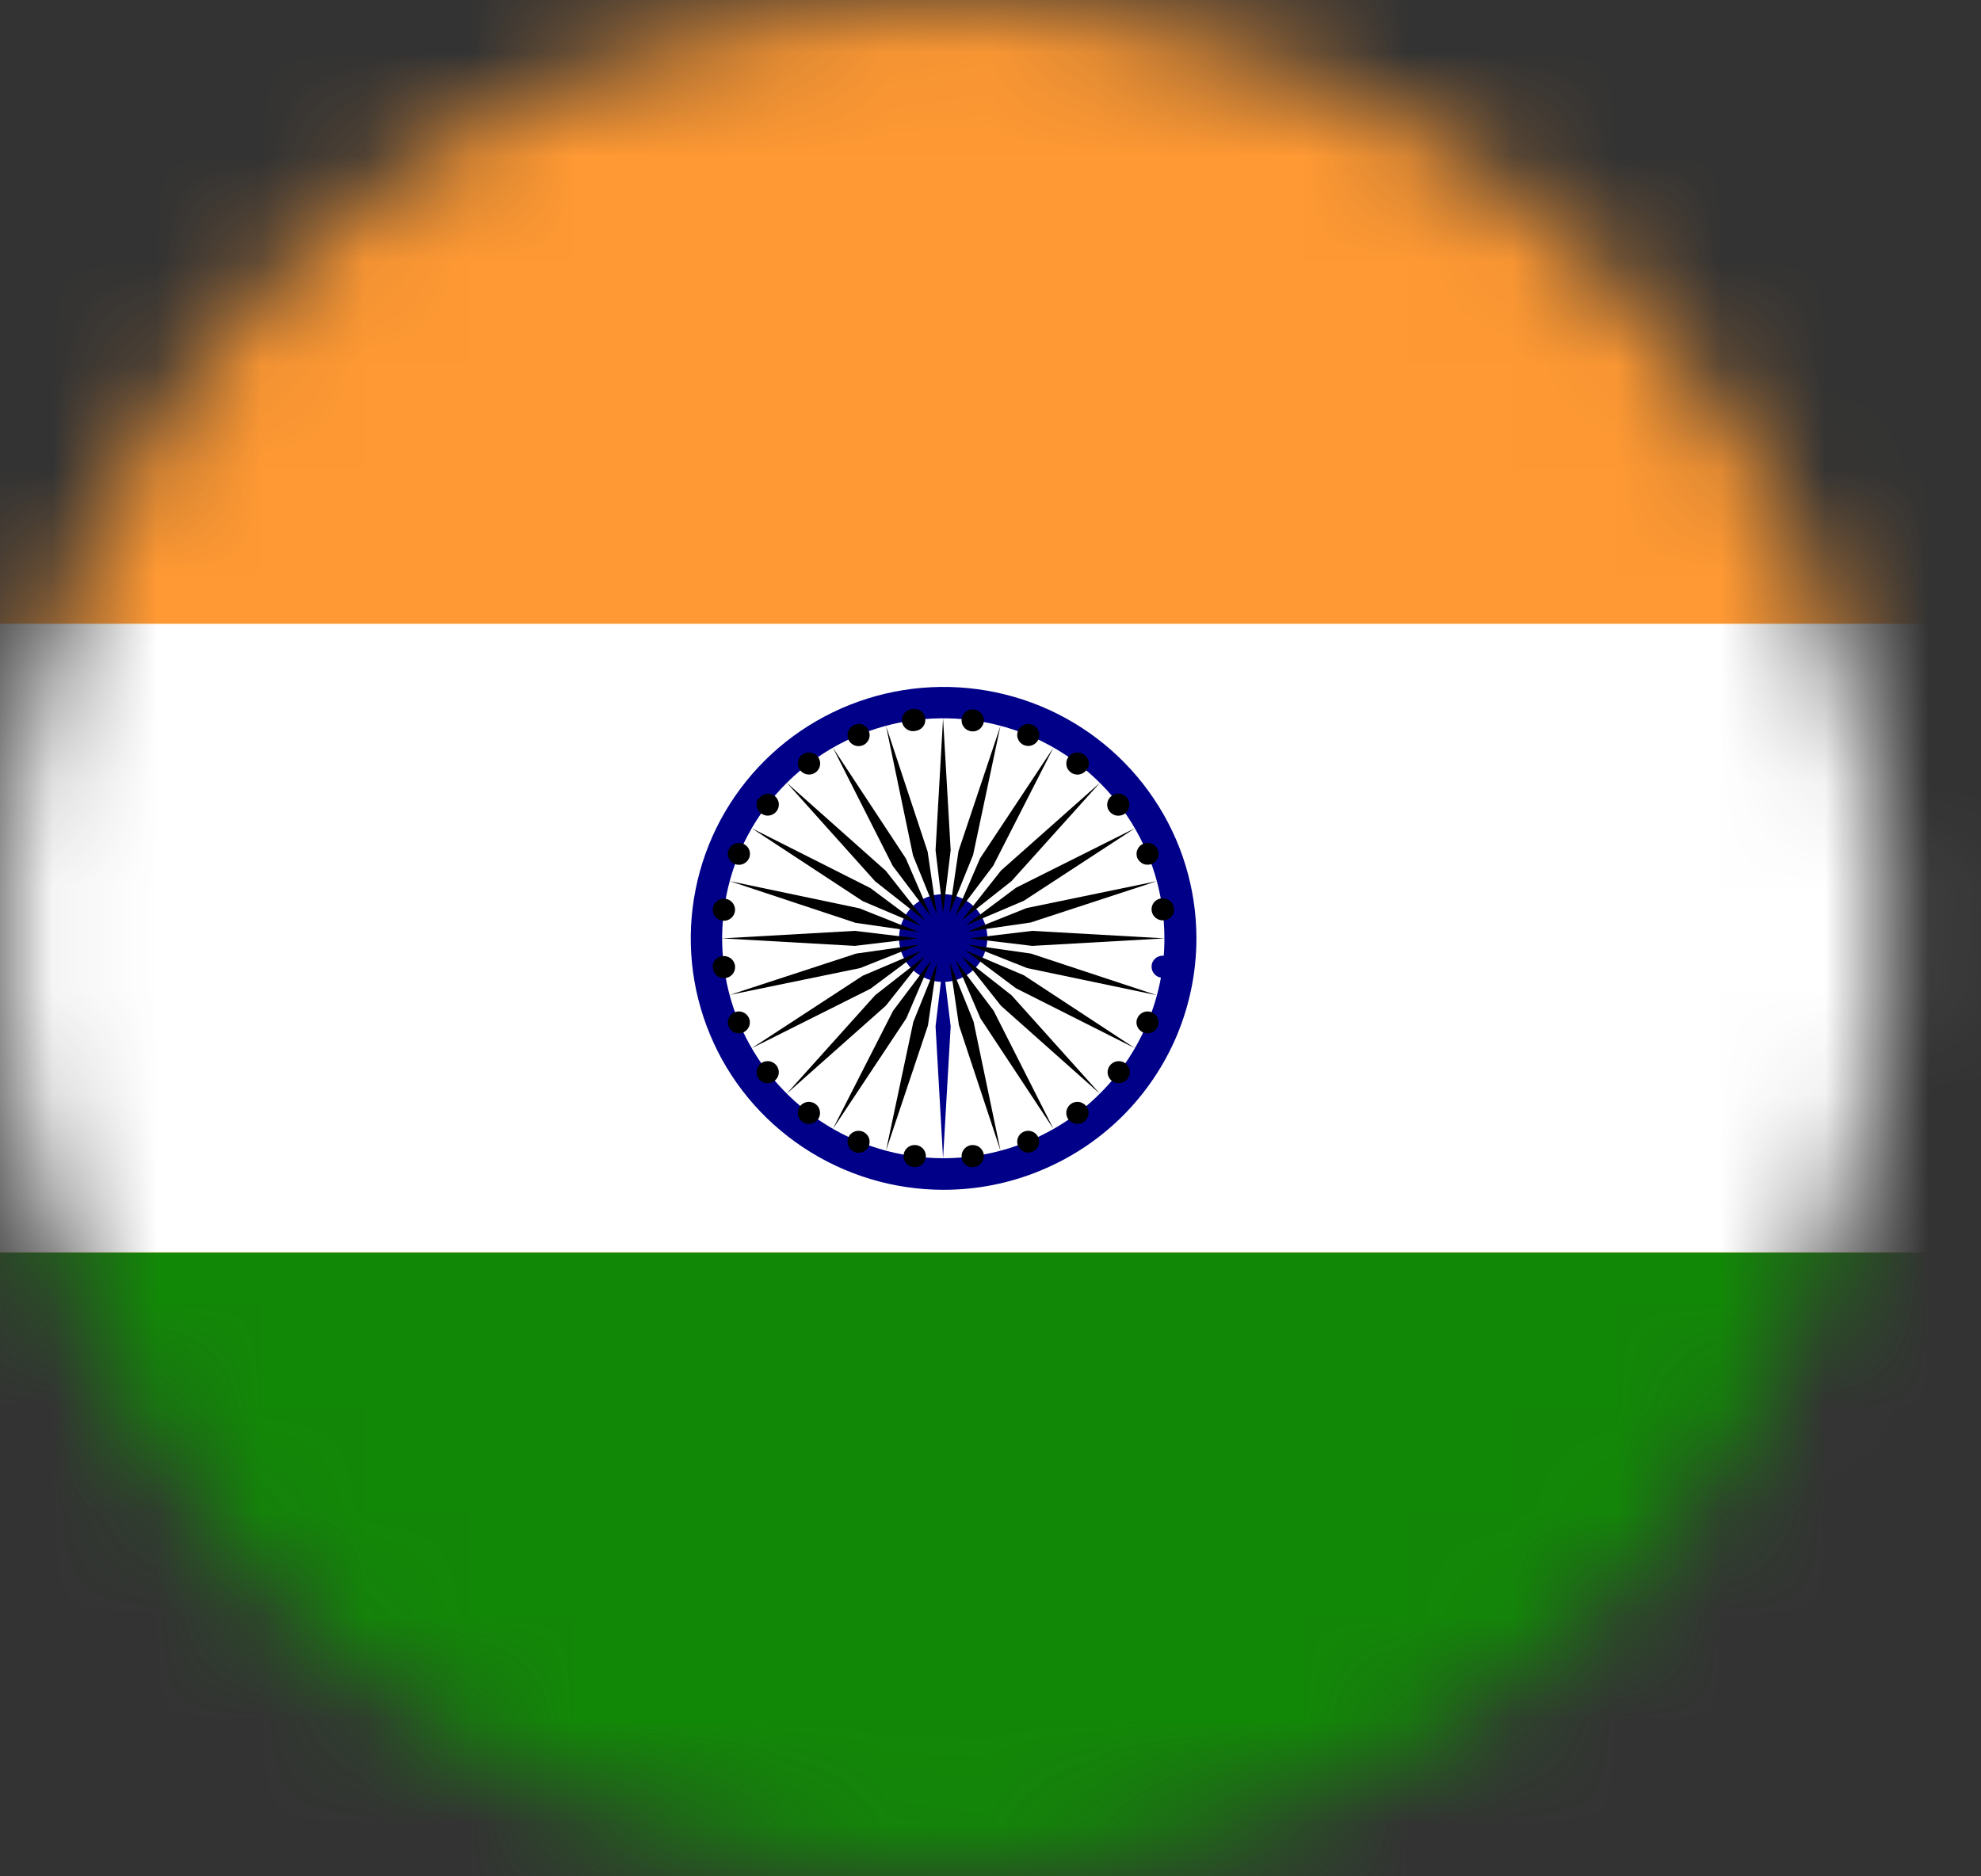 <svg width="19" height="18" viewBox="0 0 19 18" fill="none" xmlns="http://www.w3.org/2000/svg">
<rect x="0" y="0" width="19" height="18" fill="#333333" stroke="none"/>
<g id="Clip path group">
<mask id="mask0_1597_16138" style="mask-type:luminance" maskUnits="userSpaceOnUse" x="0" y="0" width="19" height="18">
<g id="clip-path-2">
<path id="Ellipse 349" d="M9.048 18C14.046 18 18.097 13.971 18.097 9C18.097 4.029 14.046 0 9.048 0C4.051 0 0 4.029 0 9C0 13.971 4.051 18 9.048 18Z" fill="white"/>
</g>
</mask>
<g mask="url(#mask0_1597_16138)">
<g id="Mask Group 28">
<g id="india-flag-icon">
<path id="Path 5364" d="M-2.596 -0.043H20.69C21.069 -0.04 21.431 0.112 21.698 0.379C21.966 0.647 22.116 1.008 22.117 1.385V16.615C22.115 16.993 21.964 17.356 21.695 17.623C21.426 17.891 21.061 18.042 20.681 18.043H-2.596C-2.975 18.04 -3.337 17.888 -3.604 17.621C-3.871 17.354 -4.022 16.993 -4.023 16.616V1.385C-4.023 1.008 -3.872 0.646 -3.605 0.379C-3.338 0.112 -2.975 -0.04 -2.596 -0.043Z" fill="#FF9933"/>
<path id="Path 5365" d="M-4.023 5.984H22.117V12.014H-4.023V5.984Z" fill="white"/>
<path id="Path 5366" d="M-4.023 12.016H22.117V16.616C22.115 16.994 21.964 17.356 21.695 17.624C21.426 17.891 21.061 18.042 20.681 18.044H-2.596C-2.975 18.04 -3.337 17.888 -3.604 17.621C-3.872 17.354 -4.022 16.993 -4.023 16.616V12.016Z" fill="#128807"/>
<path id="Path 5367" d="M11.475 9.002C11.475 8.525 11.333 8.058 11.066 7.662C10.8 7.265 10.421 6.956 9.978 6.773C9.535 6.591 9.047 6.543 8.577 6.636C8.107 6.729 7.674 6.959 7.335 7.296C6.996 7.634 6.765 8.063 6.672 8.531C6.578 8.999 6.626 9.484 6.81 9.925C6.993 10.366 7.304 10.742 7.703 11.007C8.102 11.272 8.57 11.414 9.05 11.414C9.368 11.414 9.684 11.352 9.978 11.23C10.272 11.109 10.54 10.932 10.765 10.708C10.99 10.484 11.169 10.218 11.291 9.925C11.412 9.632 11.475 9.319 11.475 9.002Z" fill="#000088"/>
<path id="Path 5368" d="M11.168 9.001C11.168 8.583 11.044 8.175 10.811 7.828C10.578 7.481 10.247 7.211 9.859 7.051C9.471 6.892 9.045 6.85 8.633 6.931C8.222 7.013 7.844 7.214 7.547 7.509C7.25 7.804 7.048 8.18 6.967 8.589C6.885 8.998 6.927 9.423 7.087 9.808C7.248 10.194 7.52 10.523 7.869 10.755C8.217 10.987 8.628 11.111 9.047 11.111C9.326 11.111 9.602 11.056 9.859 10.95C10.117 10.844 10.351 10.689 10.547 10.493C10.745 10.297 10.901 10.064 11.007 9.808C11.114 9.552 11.169 9.278 11.168 9.001Z" fill="white"/>
<path id="Path 5369" d="M9.47 8.999C9.47 8.916 9.445 8.834 9.398 8.765C9.352 8.696 9.286 8.642 9.208 8.61C9.131 8.578 9.046 8.57 8.964 8.586C8.882 8.602 8.806 8.643 8.747 8.701C8.688 8.76 8.648 8.835 8.631 8.917C8.615 8.999 8.623 9.083 8.655 9.16C8.687 9.237 8.742 9.303 8.811 9.349C8.881 9.395 8.963 9.42 9.046 9.42C9.158 9.42 9.266 9.375 9.345 9.296C9.424 9.217 9.469 9.111 9.47 8.999Z" fill="#000088"/>
<path id="Path 5370" d="M11.258 9.288C11.261 9.267 11.257 9.246 11.248 9.227C11.239 9.208 11.224 9.193 11.205 9.182C11.187 9.172 11.166 9.167 11.145 9.168C11.124 9.17 11.103 9.177 11.086 9.19C11.07 9.203 11.057 9.22 11.05 9.24C11.044 9.26 11.043 9.282 11.049 9.302C11.054 9.322 11.066 9.34 11.082 9.354C11.098 9.368 11.118 9.377 11.139 9.379C11.167 9.383 11.195 9.375 11.217 9.358C11.239 9.341 11.254 9.316 11.258 9.288Z" fill="#000088"/>
<path id="Path 5371" d="M9.045 11.111L9.118 9.846L9.045 9.246L8.973 9.846L9.045 11.111Z" fill="#000088"/>
<path id="Path 5372" d="M11.104 9.848C11.112 9.829 11.114 9.808 11.11 9.787C11.106 9.767 11.096 9.748 11.081 9.734C11.066 9.719 11.047 9.709 11.027 9.705C11.006 9.701 10.985 9.703 10.966 9.711C10.947 9.719 10.93 9.732 10.918 9.75C10.907 9.767 10.9 9.787 10.9 9.808C10.9 9.828 10.906 9.849 10.918 9.866C10.93 9.883 10.946 9.897 10.965 9.905C10.978 9.91 10.992 9.913 11.006 9.913C11.02 9.913 11.034 9.91 11.047 9.905C11.06 9.9 11.071 9.892 11.081 9.882C11.091 9.872 11.099 9.861 11.104 9.848Z" fill="black"/>
<path id="Path 5373" d="M8.498 11.038L8.9 9.838L8.988 9.238L8.76 9.803L8.498 11.038Z" fill="black"/>
<path id="Path 5374" d="M10.814 10.351C10.827 10.334 10.835 10.314 10.837 10.293C10.838 10.272 10.833 10.251 10.823 10.233C10.812 10.215 10.797 10.2 10.778 10.191C10.759 10.181 10.737 10.178 10.716 10.181C10.695 10.183 10.676 10.192 10.66 10.206C10.644 10.22 10.632 10.238 10.627 10.258C10.621 10.278 10.622 10.3 10.629 10.32C10.636 10.34 10.648 10.357 10.665 10.37C10.688 10.387 10.716 10.394 10.743 10.39C10.771 10.387 10.797 10.373 10.814 10.351Z" fill="black"/>
<path id="Path 5375" d="M7.988 10.83L8.692 9.77L8.932 9.211L8.566 9.696L7.988 10.83Z" fill="black"/>
<path id="Path 5376" d="M10.399 10.761C10.415 10.748 10.428 10.73 10.435 10.71C10.442 10.691 10.443 10.669 10.437 10.649C10.431 10.629 10.42 10.61 10.404 10.597C10.388 10.583 10.368 10.574 10.347 10.571C10.326 10.569 10.305 10.572 10.286 10.581C10.267 10.591 10.251 10.606 10.241 10.624C10.23 10.642 10.226 10.663 10.227 10.684C10.229 10.705 10.236 10.725 10.249 10.742C10.267 10.763 10.292 10.777 10.32 10.781C10.348 10.785 10.376 10.777 10.399 10.761Z" fill="black"/>
<path id="Path 5377" d="M7.545 10.492L8.496 9.648L8.873 9.172L8.394 9.547L7.545 10.492Z" fill="black"/>
<path id="Path 5378" d="M9.903 11.049C9.922 11.041 9.938 11.028 9.95 11.011C9.961 10.993 9.968 10.973 9.967 10.952C9.967 10.931 9.961 10.911 9.949 10.894C9.938 10.877 9.921 10.864 9.902 10.856C9.883 10.848 9.861 10.846 9.841 10.85C9.82 10.854 9.802 10.864 9.787 10.878C9.772 10.893 9.762 10.912 9.758 10.932C9.754 10.952 9.756 10.973 9.764 10.992C9.774 11.018 9.795 11.039 9.821 11.049C9.847 11.06 9.877 11.06 9.903 11.049Z" fill="black"/>
<path id="Path 5379" d="M7.209 10.056L8.349 9.485L8.837 9.121L8.275 9.36L7.209 10.056Z" fill="black"/>
<path id="Path 5380" d="M9.344 11.195C9.365 11.193 9.384 11.184 9.4 11.17C9.416 11.156 9.427 11.138 9.433 11.118C9.438 11.097 9.438 11.076 9.431 11.056C9.424 11.036 9.411 11.019 9.395 11.006C9.378 10.993 9.357 10.986 9.336 10.985C9.315 10.983 9.294 10.988 9.276 10.999C9.258 11.009 9.243 11.025 9.234 11.044C9.224 11.062 9.221 11.084 9.224 11.104C9.225 11.119 9.229 11.132 9.235 11.145C9.242 11.157 9.252 11.168 9.263 11.177C9.274 11.185 9.287 11.191 9.301 11.195C9.315 11.198 9.33 11.198 9.344 11.195Z" fill="black"/>
<path id="Path 5381" d="M7 9.544L8.249 9.287L8.815 9.062L8.211 9.148L7 9.544Z" fill="black"/>
<path id="Path 5382" d="M8.759 11.195C8.78 11.198 8.801 11.195 8.82 11.185C8.839 11.176 8.855 11.162 8.866 11.143C8.876 11.125 8.881 11.104 8.88 11.083C8.878 11.062 8.871 11.042 8.858 11.026C8.845 11.009 8.827 10.996 8.807 10.99C8.787 10.983 8.765 10.983 8.745 10.988C8.724 10.994 8.706 11.005 8.692 11.021C8.678 11.037 8.669 11.057 8.667 11.077C8.663 11.105 8.671 11.133 8.688 11.155C8.705 11.177 8.731 11.192 8.759 11.195Z" fill="black"/>
<path id="Path 5383" d="M6.926 9.002L8.198 9.074L8.801 9.002L8.198 8.93L6.926 9.002Z" fill="black"/>
<path id="Path 5384" d="M8.194 11.051C8.207 11.056 8.221 11.059 8.235 11.059C8.249 11.059 8.262 11.056 8.275 11.051C8.288 11.046 8.3 11.038 8.31 11.028C8.32 11.018 8.328 11.007 8.333 10.994C8.343 10.968 8.343 10.939 8.333 10.913C8.322 10.888 8.301 10.867 8.276 10.856C8.263 10.851 8.249 10.848 8.235 10.848C8.221 10.848 8.207 10.85 8.194 10.856C8.181 10.861 8.169 10.869 8.159 10.879C8.149 10.888 8.142 10.9 8.136 10.913C8.126 10.939 8.126 10.968 8.137 10.993C8.148 11.019 8.168 11.04 8.194 11.051Z" fill="black"/>
<path id="Path 5385" d="M7 8.453L8.206 8.853L8.81 8.94L8.244 8.714L7 8.453Z" fill="black"/>
<path id="Path 5386" d="M7.692 10.76C7.709 10.773 7.729 10.78 7.75 10.782C7.772 10.784 7.793 10.779 7.811 10.768C7.829 10.758 7.844 10.742 7.854 10.724C7.863 10.705 7.867 10.684 7.864 10.663C7.861 10.642 7.853 10.622 7.839 10.607C7.825 10.591 7.806 10.579 7.786 10.574C7.765 10.569 7.744 10.569 7.724 10.576C7.704 10.583 7.686 10.595 7.673 10.612C7.657 10.634 7.65 10.662 7.653 10.69C7.657 10.717 7.671 10.742 7.692 10.76Z" fill="black"/>
<path id="Path 5387" d="M7.209 7.945L8.275 8.645L8.837 8.884L8.349 8.52L7.209 7.945Z" fill="black"/>
<path id="Path 5388" d="M7.278 10.35C7.291 10.367 7.308 10.379 7.328 10.386C7.348 10.393 7.37 10.393 7.39 10.388C7.411 10.383 7.429 10.371 7.443 10.355C7.457 10.34 7.466 10.32 7.469 10.299C7.471 10.278 7.468 10.257 7.458 10.238C7.449 10.22 7.434 10.204 7.416 10.194C7.397 10.183 7.376 10.178 7.355 10.18C7.334 10.181 7.314 10.189 7.297 10.202C7.275 10.219 7.261 10.245 7.257 10.272C7.253 10.3 7.261 10.328 7.278 10.35Z" fill="black"/>
<path id="Path 5389" d="M7.545 7.508L8.393 8.454L8.872 8.831L8.495 8.353L7.545 7.508Z" fill="black"/>
<path id="Path 5390" d="M6.988 9.849C6.997 9.868 7.01 9.884 7.028 9.896C7.045 9.907 7.066 9.913 7.086 9.913C7.107 9.913 7.128 9.907 7.145 9.895C7.162 9.884 7.176 9.867 7.184 9.848C7.192 9.829 7.194 9.808 7.19 9.788C7.186 9.767 7.176 9.749 7.161 9.734C7.146 9.719 7.128 9.709 7.107 9.705C7.087 9.701 7.065 9.703 7.046 9.711C7.02 9.722 6.999 9.742 6.989 9.768C6.978 9.794 6.978 9.823 6.988 9.849Z" fill="black"/>
<path id="Path 5391" d="M7.988 7.172L8.562 8.306L8.928 8.791L8.688 8.235L7.988 7.172Z" fill="black"/>
<path id="Path 5392" d="M6.838 9.291C6.84 9.312 6.849 9.331 6.863 9.347C6.877 9.363 6.895 9.375 6.916 9.38C6.936 9.386 6.958 9.385 6.978 9.378C6.998 9.372 7.015 9.359 7.028 9.343C7.041 9.326 7.049 9.306 7.05 9.285C7.052 9.264 7.047 9.243 7.036 9.225C7.026 9.207 7.01 9.192 6.991 9.183C6.972 9.173 6.95 9.17 6.929 9.173C6.915 9.174 6.902 9.178 6.889 9.184C6.877 9.191 6.866 9.2 6.857 9.211C6.848 9.223 6.842 9.235 6.839 9.249C6.835 9.263 6.835 9.277 6.838 9.291Z" fill="black"/>
<path id="Path 5393" d="M8.498 6.965L8.757 8.207L8.985 8.77L8.897 8.17L8.498 6.965Z" fill="black"/>
<path id="Path 5394" d="M6.837 8.713C6.834 8.734 6.838 8.755 6.847 8.774C6.856 8.793 6.871 8.808 6.889 8.819C6.908 8.829 6.929 8.834 6.95 8.833C6.971 8.831 6.991 8.824 7.008 8.811C7.025 8.798 7.037 8.781 7.044 8.761C7.051 8.741 7.052 8.719 7.046 8.699C7.04 8.679 7.029 8.661 7.013 8.647C6.997 8.633 6.977 8.624 6.956 8.622C6.928 8.618 6.9 8.626 6.878 8.643C6.855 8.66 6.841 8.685 6.837 8.713Z" fill="black"/>
<path id="Path 5395" d="M9.045 6.891L8.973 8.156L9.045 8.756L9.118 8.156L9.045 6.891Z" fill="black"/>
<path id="Path 5396" d="M6.989 8.15C6.983 8.163 6.981 8.177 6.98 8.191C6.98 8.205 6.983 8.218 6.988 8.231C6.994 8.244 7.002 8.256 7.012 8.266C7.022 8.275 7.033 8.283 7.046 8.288C7.072 8.299 7.102 8.299 7.128 8.288C7.154 8.277 7.174 8.257 7.185 8.231C7.191 8.219 7.193 8.205 7.193 8.191C7.193 8.177 7.191 8.163 7.185 8.151C7.18 8.138 7.172 8.126 7.162 8.117C7.152 8.107 7.14 8.099 7.127 8.094C7.115 8.089 7.101 8.086 7.087 8.086C7.073 8.086 7.059 8.089 7.046 8.094C7.033 8.099 7.022 8.107 7.012 8.117C7.002 8.127 6.994 8.139 6.989 8.151V8.15Z" fill="black"/>
<path id="Path 5397" d="M9.595 6.965L9.193 8.165L9.105 8.765L9.333 8.202L9.595 6.965Z" fill="black"/>
<path id="Path 5398" d="M7.278 7.654C7.265 7.67 7.258 7.69 7.256 7.711C7.255 7.731 7.26 7.752 7.27 7.77C7.28 7.788 7.295 7.803 7.314 7.812C7.332 7.822 7.353 7.826 7.374 7.824C7.395 7.822 7.415 7.813 7.431 7.8C7.447 7.787 7.459 7.77 7.465 7.75C7.471 7.73 7.472 7.709 7.466 7.689C7.46 7.669 7.448 7.651 7.433 7.638C7.422 7.629 7.409 7.622 7.396 7.618C7.382 7.613 7.368 7.612 7.354 7.614C7.34 7.616 7.326 7.621 7.314 7.628C7.302 7.635 7.291 7.645 7.283 7.657L7.278 7.654Z" fill="black"/>
<path id="Path 5399" d="M10.104 7.172L9.4 8.234L9.16 8.79L9.526 8.305L10.104 7.172Z" fill="black"/>
<path id="Path 5400" d="M7.694 7.24C7.677 7.253 7.665 7.27 7.658 7.29C7.651 7.31 7.651 7.332 7.656 7.352C7.662 7.372 7.673 7.39 7.689 7.404C7.705 7.418 7.725 7.427 7.746 7.429C7.767 7.432 7.788 7.429 7.807 7.419C7.826 7.41 7.842 7.395 7.852 7.377C7.863 7.359 7.867 7.338 7.866 7.317C7.864 7.296 7.857 7.276 7.844 7.259C7.826 7.237 7.801 7.223 7.773 7.22C7.745 7.216 7.717 7.223 7.694 7.24Z" fill="black"/>
<path id="Path 5401" d="M10.551 7.508L9.6 8.352L9.223 8.83L9.701 8.453L10.551 7.508Z" fill="black"/>
<path id="Path 5402" d="M8.194 6.954C8.168 6.966 8.148 6.986 8.137 7.012C8.126 7.038 8.126 7.066 8.136 7.092C8.142 7.105 8.149 7.117 8.159 7.127C8.169 7.136 8.181 7.144 8.194 7.15C8.207 7.155 8.22 7.158 8.234 7.158C8.248 7.158 8.262 7.155 8.275 7.15C8.288 7.145 8.3 7.137 8.31 7.127C8.319 7.117 8.327 7.106 8.333 7.093C8.338 7.08 8.341 7.067 8.341 7.053C8.341 7.039 8.338 7.025 8.333 7.012C8.328 6.999 8.321 6.987 8.311 6.977C8.301 6.966 8.289 6.958 8.276 6.953C8.263 6.947 8.249 6.945 8.235 6.945C8.221 6.946 8.207 6.949 8.194 6.955V6.954Z" fill="black"/>
<path id="Path 5403" d="M10.886 7.945L9.745 8.516L9.258 8.88L9.82 8.641L10.886 7.945Z" fill="black"/>
<path id="Path 5404" d="M8.754 6.802C8.739 6.803 8.724 6.806 8.711 6.813C8.697 6.819 8.685 6.829 8.676 6.84C8.666 6.851 8.659 6.864 8.655 6.879C8.65 6.893 8.649 6.908 8.651 6.922C8.653 6.937 8.658 6.951 8.666 6.964C8.674 6.977 8.685 6.987 8.697 6.996C8.709 7.004 8.723 7.01 8.738 7.013C8.753 7.015 8.768 7.015 8.782 7.011C8.81 7.008 8.836 6.993 8.853 6.971C8.87 6.949 8.878 6.921 8.874 6.893C8.873 6.879 8.869 6.866 8.862 6.853C8.856 6.841 8.846 6.83 8.835 6.822C8.824 6.813 8.811 6.807 8.797 6.804C8.783 6.8 8.768 6.8 8.754 6.802Z" fill="black"/>
<path id="Path 5405" d="M11.096 8.453L9.847 8.711L9.281 8.937L9.884 8.85L11.096 8.453Z" fill="black"/>
<path id="Path 5406" d="M9.344 6.806C9.323 6.803 9.302 6.806 9.282 6.816C9.263 6.825 9.248 6.839 9.237 6.858C9.226 6.876 9.221 6.897 9.223 6.918C9.224 6.939 9.232 6.959 9.245 6.975C9.258 6.992 9.275 7.005 9.296 7.011C9.316 7.018 9.337 7.018 9.358 7.013C9.378 7.007 9.397 6.996 9.41 6.98C9.424 6.964 9.433 6.944 9.436 6.924C9.439 6.896 9.431 6.868 9.414 6.846C9.397 6.824 9.372 6.809 9.344 6.806Z" fill="black"/>
<path id="Path 5407" d="M11.172 9.002L9.9 8.93L9.297 9.002L9.9 9.074L11.172 9.002Z" fill="black"/>
<path id="Path 5408" d="M9.902 6.953C9.876 6.943 9.847 6.943 9.821 6.953C9.795 6.964 9.774 6.985 9.764 7.011C9.753 7.037 9.753 7.066 9.764 7.091C9.775 7.117 9.795 7.138 9.822 7.148C9.848 7.159 9.877 7.159 9.903 7.148C9.929 7.137 9.95 7.117 9.96 7.091C9.971 7.065 9.971 7.036 9.96 7.01C9.949 6.984 9.928 6.964 9.902 6.953Z" fill="black"/>
<path id="Path 5409" d="M11.095 9.547L9.888 9.148L9.285 9.062L9.851 9.287L11.095 9.547Z" fill="black"/>
<path id="Path 5410" d="M10.399 7.241C10.383 7.228 10.363 7.221 10.341 7.219C10.32 7.218 10.299 7.222 10.281 7.233C10.262 7.243 10.248 7.259 10.238 7.277C10.229 7.296 10.225 7.317 10.228 7.338C10.23 7.359 10.239 7.379 10.253 7.394C10.267 7.41 10.286 7.422 10.306 7.427C10.326 7.433 10.348 7.432 10.368 7.425C10.388 7.418 10.406 7.406 10.419 7.389C10.428 7.379 10.435 7.366 10.439 7.353C10.443 7.339 10.444 7.325 10.443 7.311C10.441 7.297 10.436 7.284 10.428 7.271C10.421 7.259 10.411 7.249 10.399 7.241Z" fill="black"/>
<path id="Path 5411" d="M10.886 10.056L9.82 9.356L9.258 9.117L9.745 9.481L10.886 10.056Z" fill="black"/>
<path id="Path 5412" d="M10.811 7.655C10.798 7.638 10.78 7.626 10.761 7.619C10.74 7.612 10.719 7.611 10.698 7.617C10.678 7.622 10.659 7.634 10.646 7.65C10.632 7.665 10.623 7.685 10.62 7.706C10.617 7.727 10.621 7.748 10.63 7.767C10.64 7.785 10.655 7.801 10.673 7.811C10.691 7.822 10.713 7.827 10.734 7.825C10.755 7.823 10.775 7.816 10.792 7.803C10.814 7.786 10.828 7.76 10.832 7.733C10.835 7.705 10.828 7.677 10.811 7.655Z" fill="black"/>
<path id="Path 5413" d="M10.55 10.493L9.701 9.547L9.223 9.172L9.6 9.648L10.55 10.493Z" fill="black"/>
<path id="Path 5414" d="M11.105 8.151C11.094 8.125 11.074 8.105 11.048 8.094C11.022 8.083 10.992 8.083 10.966 8.094C10.94 8.104 10.919 8.125 10.909 8.151C10.898 8.176 10.898 8.205 10.908 8.231C10.92 8.257 10.941 8.277 10.966 8.288C10.992 8.298 11.021 8.298 11.047 8.288C11.074 8.277 11.094 8.257 11.105 8.231C11.116 8.205 11.116 8.177 11.105 8.151Z" fill="black"/>
<path id="Path 5415" d="M10.104 10.83L9.53 9.696L9.164 9.211L9.404 9.77L10.104 10.83Z" fill="black"/>
<path id="Path 5416" d="M11.258 8.71C11.255 8.689 11.247 8.67 11.233 8.654C11.219 8.638 11.2 8.627 11.18 8.621C11.16 8.615 11.138 8.616 11.118 8.623C11.098 8.629 11.08 8.642 11.067 8.658C11.054 8.675 11.047 8.695 11.045 8.716C11.044 8.737 11.049 8.758 11.059 8.776C11.07 8.794 11.086 8.809 11.105 8.818C11.124 8.828 11.145 8.831 11.166 8.828C11.18 8.827 11.194 8.823 11.207 8.817C11.219 8.81 11.23 8.801 11.239 8.79C11.247 8.778 11.254 8.766 11.257 8.752C11.26 8.738 11.261 8.724 11.258 8.71Z" fill="black"/>
<path id="Path 5417" d="M9.596 11.039L9.337 9.799L9.109 9.234L9.197 9.834L9.596 11.039Z" fill="black"/>
</g>
</g>
</g>
</g>
</svg>
